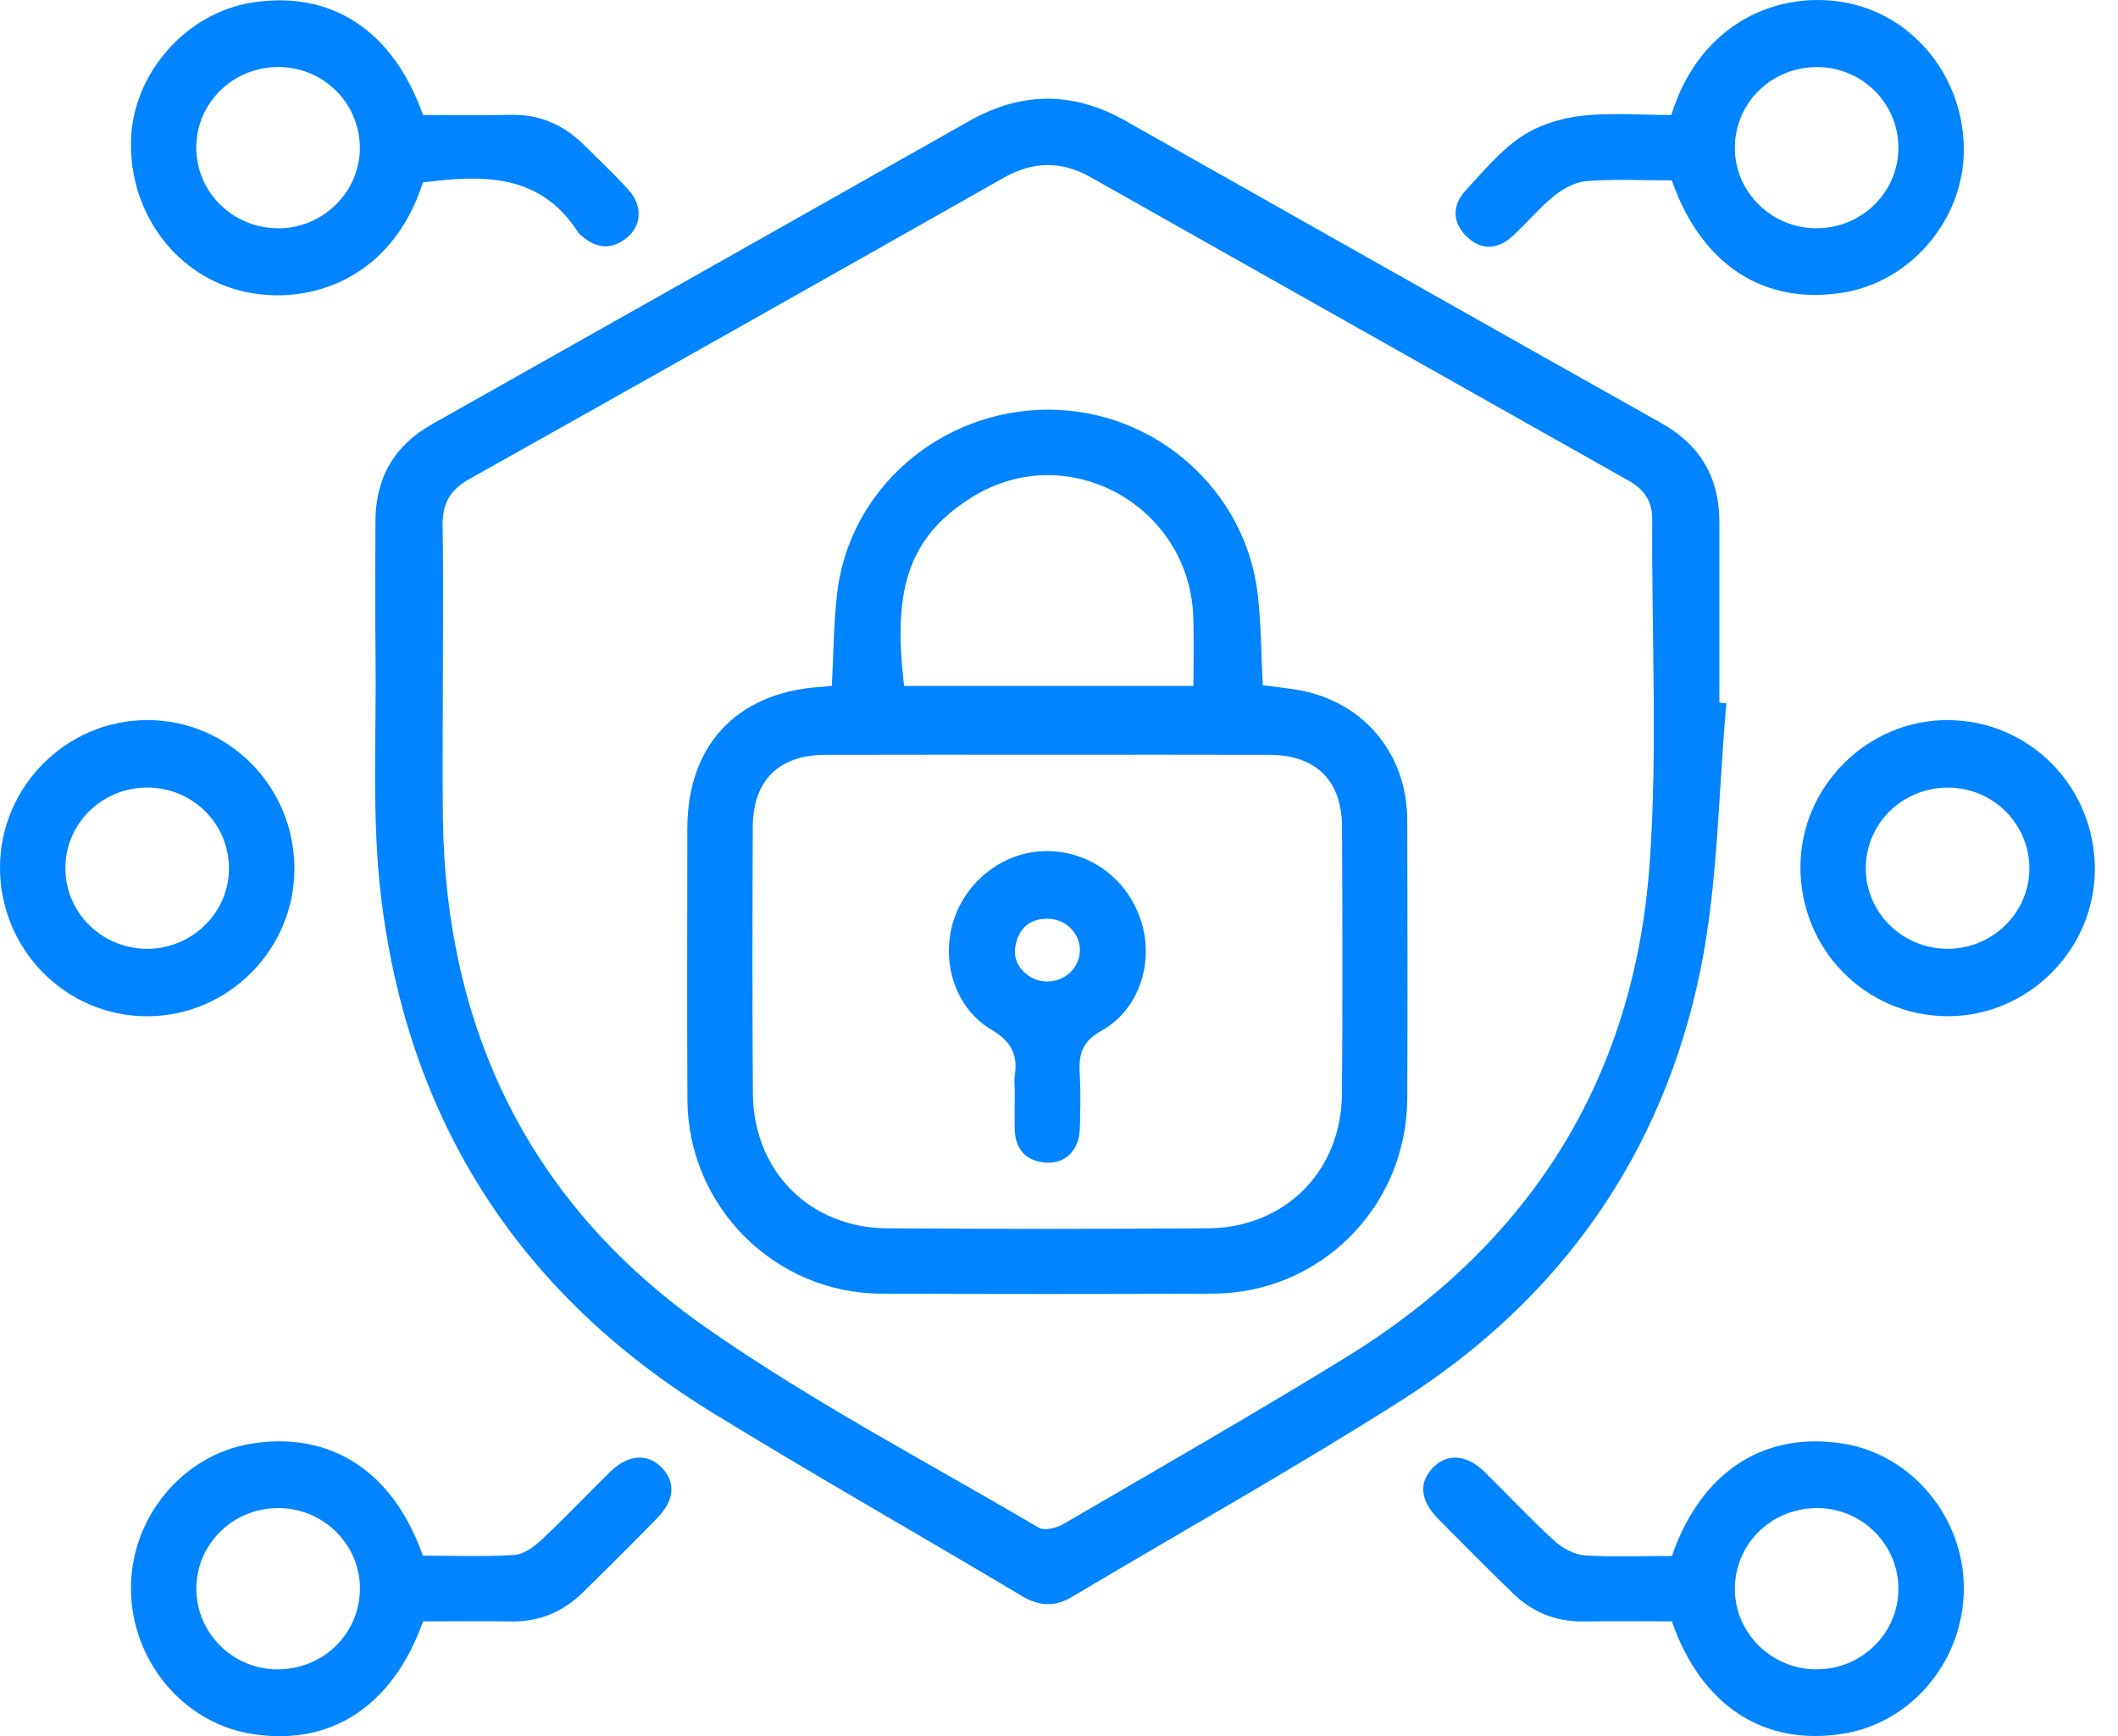 <svg width="61" height="50" viewBox="0 0 61 50" fill="none" xmlns="http://www.w3.org/2000/svg">
<path d="M49.722 20.253C49.488 22.814 49.485 25.424 48.975 27.93C47.888 33.253 44.931 37.426 40.344 40.342C37.242 42.312 34.03 44.108 30.873 45.989C30.375 46.285 29.929 46.26 29.43 45.963C26.464 44.195 23.461 42.489 20.518 40.684C14.968 37.277 11.756 32.292 10.976 25.845C10.698 23.538 10.845 21.182 10.816 18.848C10.799 17.567 10.809 16.289 10.813 15.008C10.818 13.757 11.351 12.829 12.459 12.208C17.616 9.304 22.767 6.393 27.919 3.482C29.411 2.638 30.901 2.627 32.396 3.47C37.548 6.377 42.696 9.292 47.853 12.189C48.986 12.826 49.52 13.771 49.52 15.047C49.52 16.776 49.52 18.505 49.52 20.234C49.589 20.241 49.656 20.246 49.722 20.253ZM12.754 20C12.754 21.189 12.74 22.38 12.756 23.568C12.839 29.73 15.317 34.734 20.359 38.252C23.401 40.374 26.712 42.112 29.919 43.997C30.083 44.092 30.427 44.007 30.625 43.892C33.336 42.312 36.058 40.751 38.732 39.111C44.043 35.853 47.067 31.094 47.51 24.879C47.745 21.596 47.563 18.282 47.586 14.983C47.591 14.445 47.368 14.102 46.913 13.847C41.739 10.934 36.569 8.011 31.398 5.096C30.568 4.629 29.742 4.645 28.908 5.119C23.781 8.021 18.651 10.918 13.512 13.799C12.947 14.116 12.735 14.518 12.747 15.153C12.774 16.767 12.754 18.384 12.754 20Z" fill="#0084FF"/>
<path d="M48.152 44.811C49.003 42.363 50.824 41.201 53.116 41.581C55.066 41.905 56.556 43.696 56.56 45.729C56.565 47.803 55.082 49.603 53.098 49.927C50.812 50.302 49.005 49.139 48.15 46.694C47.322 46.694 46.474 46.683 45.623 46.697C44.816 46.711 44.129 46.432 43.558 45.873C42.837 45.168 42.121 44.453 41.413 43.733C40.894 43.204 40.857 42.682 41.28 42.257C41.687 41.847 42.246 41.889 42.756 42.39C43.43 43.05 44.073 43.74 44.77 44.377C45 44.588 45.34 44.772 45.642 44.793C46.469 44.848 47.301 44.811 48.152 44.811ZM52.307 48.076C53.617 48.081 54.68 47.037 54.675 45.749C54.673 44.485 53.638 43.448 52.367 43.432C51.047 43.416 49.987 44.427 49.966 45.724C49.946 47.009 51.003 48.072 52.307 48.076Z" fill="#0084FF"/>
<path d="M12.184 46.695C11.304 49.169 9.467 50.334 7.167 49.92C5.222 49.571 3.769 47.775 3.771 45.729C3.776 43.696 5.261 41.907 7.213 41.581C9.503 41.199 11.327 42.363 12.177 44.802C13.042 44.802 13.934 44.837 14.819 44.782C15.093 44.763 15.392 44.538 15.61 44.333C16.281 43.703 16.914 43.034 17.571 42.39C18.082 41.889 18.64 41.845 19.047 42.255C19.47 42.68 19.433 43.207 18.916 43.733C18.208 44.455 17.495 45.168 16.773 45.874C16.203 46.43 15.518 46.711 14.709 46.697C13.881 46.683 13.051 46.695 12.184 46.695ZM8.027 43.432C6.714 43.425 5.655 44.462 5.655 45.754C5.655 47.019 6.687 48.058 7.958 48.076C9.278 48.095 10.34 47.083 10.366 45.789C10.391 44.503 9.331 43.437 8.027 43.432Z" fill="#0084FF"/>
<path d="M48.149 5.195C47.303 5.195 46.493 5.153 45.693 5.215C45.369 5.241 45.02 5.432 44.758 5.643C44.323 5.993 43.967 6.436 43.551 6.811C43.123 7.197 42.642 7.211 42.228 6.8C41.817 6.388 41.826 5.898 42.217 5.478C42.721 4.937 43.206 4.346 43.81 3.939C44.302 3.606 44.942 3.406 45.537 3.337C46.397 3.238 47.28 3.312 48.135 3.312C48.981 0.589 51.294 -0.296 53.203 0.084C55.157 0.472 56.587 2.279 56.559 4.374C56.534 6.344 55.021 8.113 53.09 8.425C50.807 8.798 49.002 7.634 48.149 5.195ZM52.317 6.574C53.626 6.574 54.685 5.524 54.676 4.238C54.667 2.971 53.633 1.944 52.356 1.932C51.039 1.921 49.979 2.939 49.965 4.234C49.952 5.519 51.011 6.574 52.317 6.574Z" fill="#0084FF"/>
<path d="M12.183 3.312C13.04 3.312 13.868 3.326 14.696 3.307C15.53 3.289 16.225 3.585 16.811 4.165C17.241 4.59 17.683 5.009 18.089 5.455C18.503 5.905 18.494 6.469 18.076 6.827C17.634 7.207 17.179 7.168 16.747 6.788C16.712 6.758 16.675 6.731 16.652 6.694C15.563 4.988 13.9 5.032 12.181 5.255C11.277 8.062 8.895 8.798 7.069 8.407C5.108 7.984 3.731 6.179 3.772 4.071C3.809 2.146 5.331 0.392 7.23 0.079C9.52 -0.296 11.316 0.859 12.183 3.312ZM8.024 6.575C9.327 6.57 10.387 5.503 10.364 4.22C10.341 2.951 9.307 1.937 8.028 1.93C6.715 1.923 5.655 2.958 5.653 4.25C5.653 5.54 6.713 6.579 8.024 6.575Z" fill="#0084FF"/>
<path d="M8.479 25.03C8.473 27.357 6.569 29.261 4.247 29.268C1.899 29.273 -0.007 27.348 1.86619e-05 24.975C0.007 22.651 1.913 20.742 4.233 20.738C6.585 20.733 8.486 22.655 8.479 25.03ZM4.256 27.325C5.557 27.318 6.619 26.249 6.594 24.968C6.569 23.697 5.536 22.688 4.254 22.681C2.941 22.676 1.883 23.713 1.883 25.003C1.883 26.293 2.945 27.332 4.256 27.325Z" fill="#0084FF"/>
<path d="M51.854 24.957C51.863 22.639 53.792 20.726 56.105 20.738C58.464 20.752 60.342 22.667 60.333 25.047C60.322 27.367 58.397 29.277 56.082 29.266C53.727 29.257 51.842 27.334 51.854 24.957ZM56.089 27.325C57.397 27.325 58.457 26.274 58.448 24.989C58.436 23.722 57.404 22.695 56.128 22.683C54.81 22.672 53.75 23.69 53.737 24.985C53.723 26.27 54.783 27.323 56.089 27.325Z" fill="#0084FF"/>
<path d="M23.958 19.752C24.006 18.862 24.008 17.988 24.105 17.123C24.443 14.082 27.091 11.789 30.214 11.798C33.276 11.808 35.893 14.121 36.228 17.151C36.323 17.993 36.323 18.846 36.369 19.735C36.677 19.774 36.983 19.807 37.284 19.853C39.217 20.149 40.526 21.66 40.53 23.619C40.537 26.291 40.542 28.962 40.53 31.637C40.516 34.747 38.033 37.244 34.932 37.256C31.745 37.27 28.556 37.27 25.369 37.256C22.309 37.242 19.814 34.74 19.798 31.676C19.785 29.07 19.794 26.465 19.796 23.86C19.796 21.492 21.189 19.979 23.539 19.788C23.673 19.784 23.801 19.768 23.958 19.752ZM30.234 21.736C28.08 21.736 25.926 21.731 23.771 21.738C22.429 21.743 21.686 22.476 21.681 23.814C21.67 26.373 21.665 28.933 21.684 31.492C21.7 33.727 23.321 35.361 25.553 35.375C28.627 35.396 31.701 35.396 34.775 35.375C37.01 35.361 38.631 33.736 38.65 31.496C38.67 28.937 38.663 26.378 38.652 23.819C38.647 22.479 37.902 21.743 36.564 21.738C34.453 21.731 32.345 21.736 30.234 21.736ZM34.371 19.754C34.371 19.046 34.391 18.4 34.366 17.753C34.246 14.548 30.745 12.626 28.016 14.305C26.048 15.516 25.735 17.149 26.038 19.754C28.781 19.754 31.529 19.754 34.371 19.754Z" fill="#0084FF"/>
<path d="M29.225 31.441C29.225 31.285 29.204 31.124 29.227 30.97C29.319 30.358 29.117 29.988 28.545 29.648C27.496 29.025 27.094 27.675 27.462 26.516C27.843 25.318 28.974 24.488 30.198 24.511C31.448 24.534 32.517 25.36 32.881 26.581C33.23 27.749 32.8 29.082 31.727 29.682C31.166 29.995 31.064 30.358 31.097 30.903C31.127 31.441 31.117 31.982 31.099 32.52C31.078 33.124 30.68 33.522 30.129 33.483C29.545 33.442 29.241 33.101 29.225 32.52C29.218 32.161 29.227 31.8 29.225 31.441ZM31.101 27.39C31.122 26.891 30.699 26.463 30.177 26.459C29.611 26.454 29.315 26.781 29.237 27.3C29.163 27.79 29.602 28.245 30.117 28.266C30.646 28.287 31.081 27.898 31.101 27.39Z" fill="#0084FF"/>
</svg>
